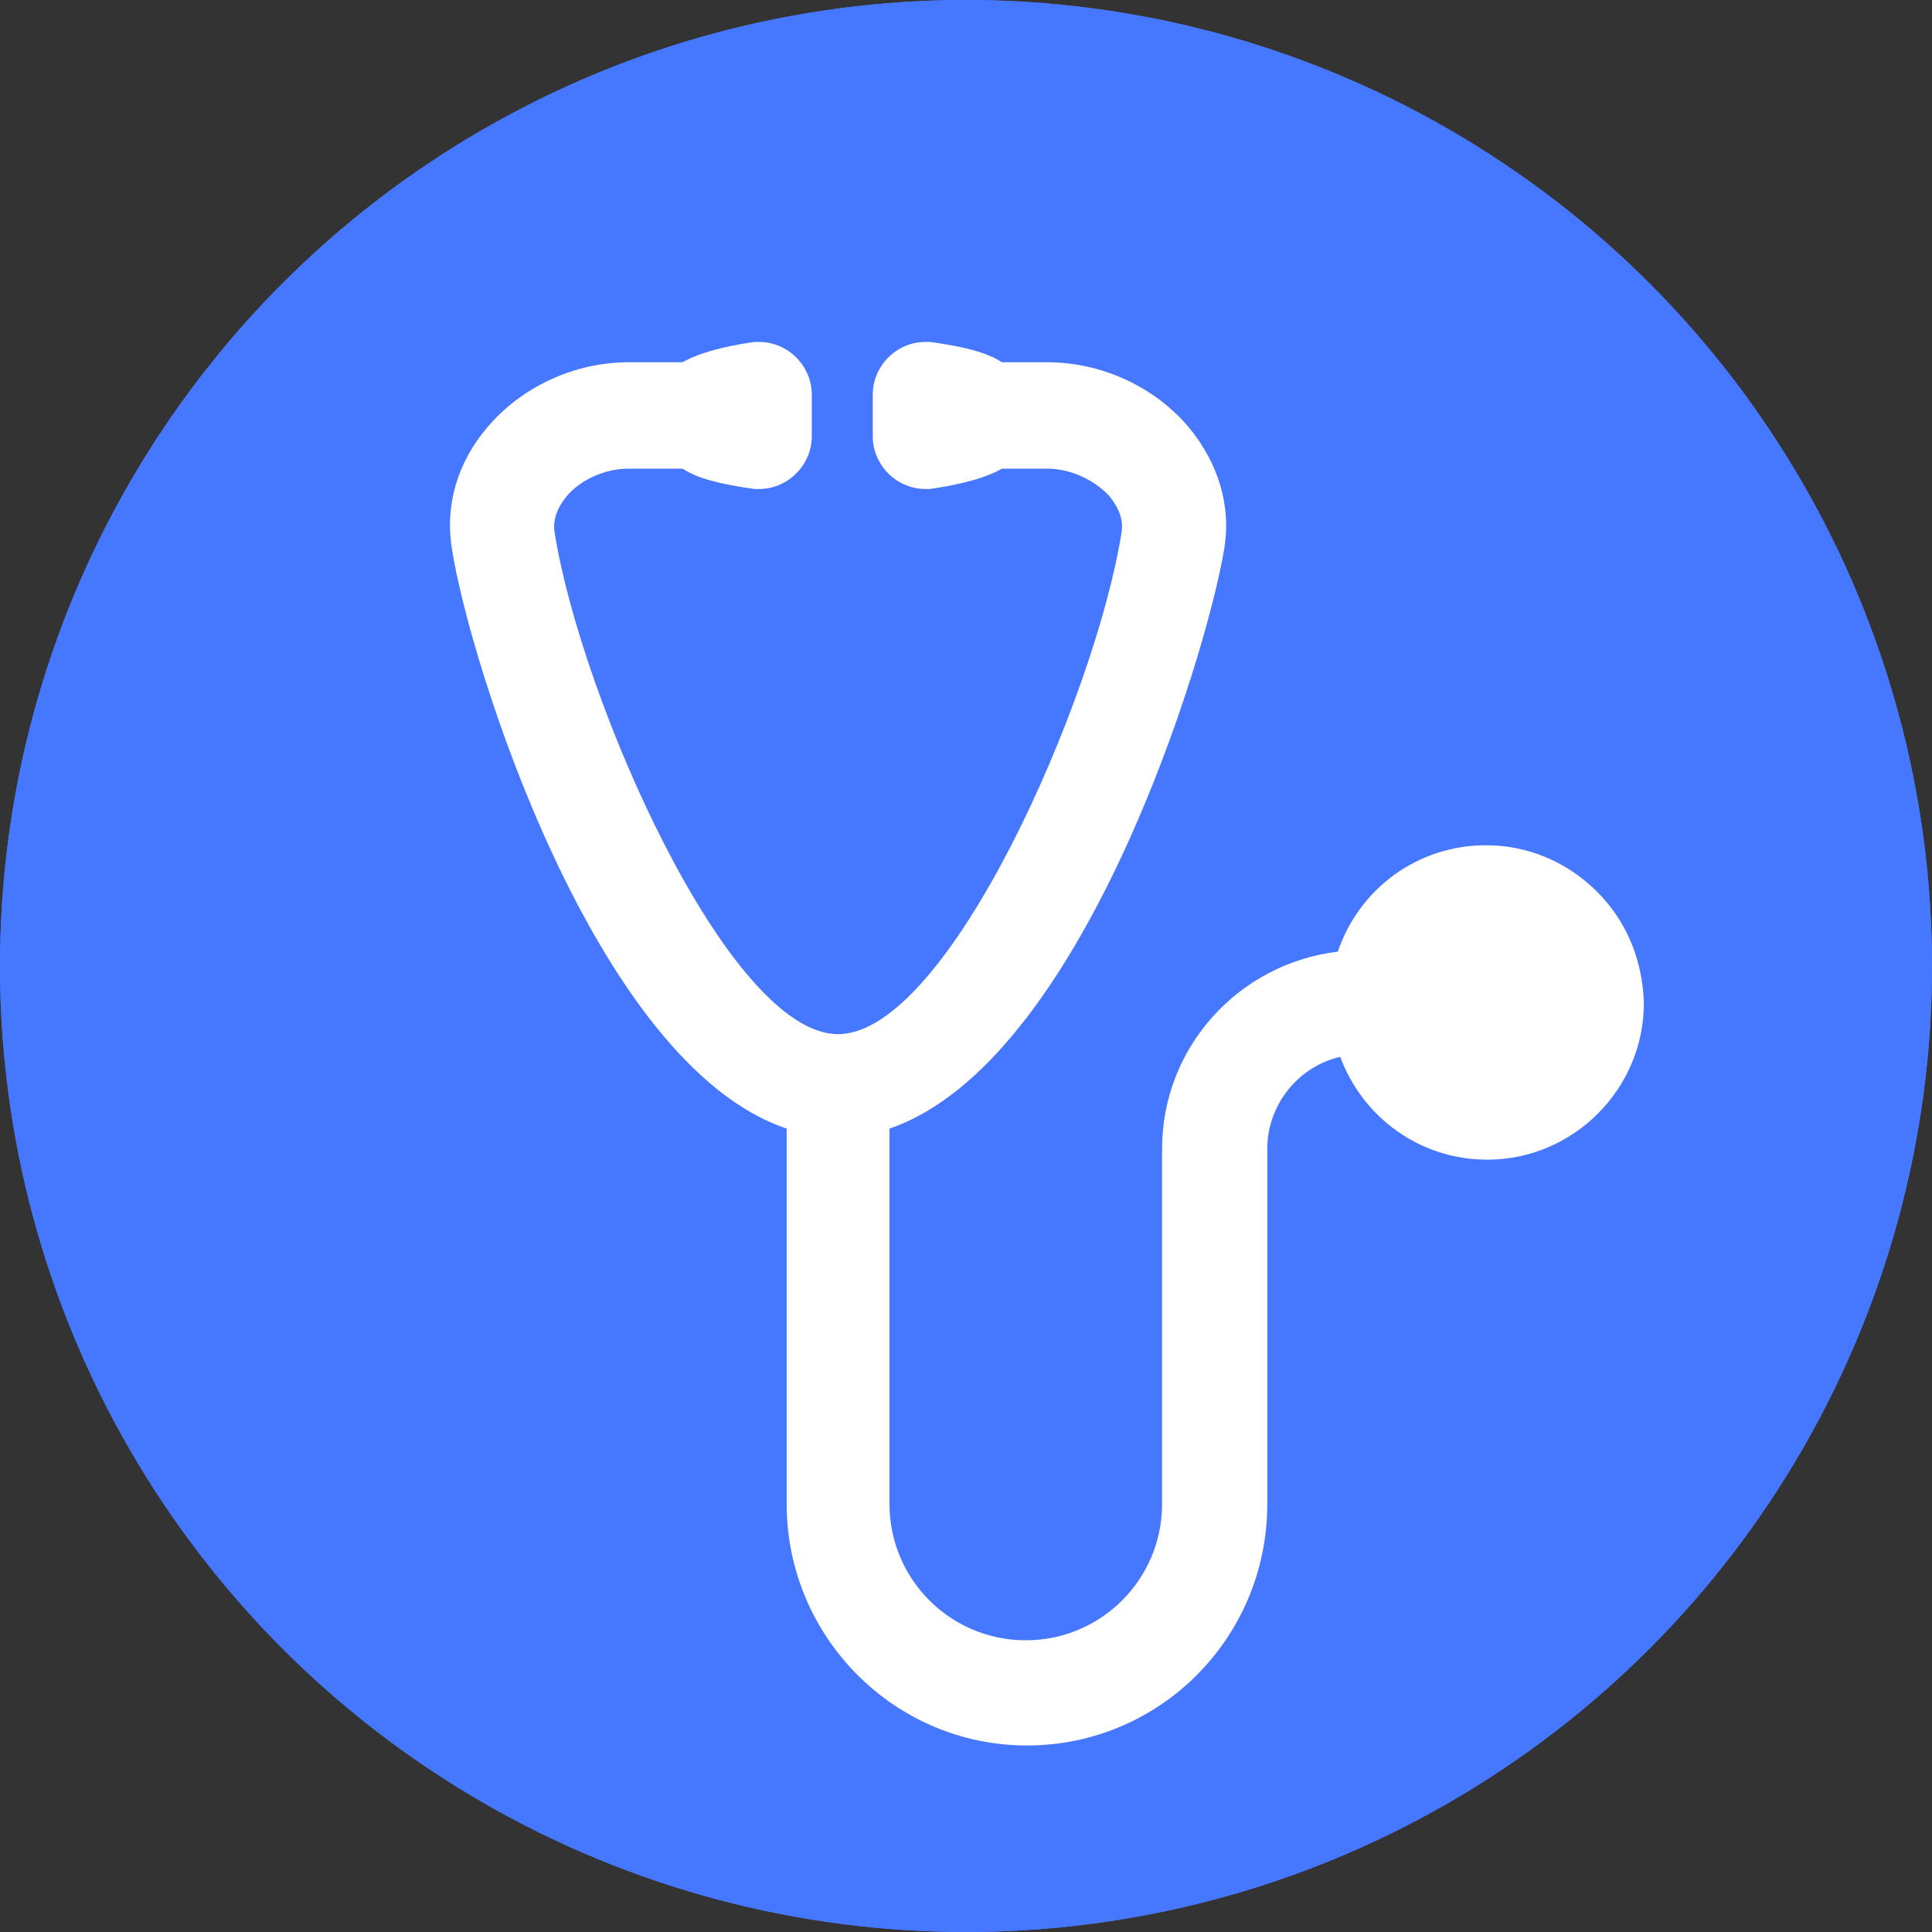 <?xml version="1.0" encoding="utf-8"?>
<!-- Generator: Adobe Illustrator 24.0.2, SVG Export Plug-In . SVG Version: 6.00 Build 0)  -->
<svg version="1.1" id="Ebene_1" xmlns="http://www.w3.org/2000/svg" xmlns:xlink="http://www.w3.org/1999/xlink" x="0px" y="0px"
	 viewBox="0 0 161.6 161.6" style="enable-background:new 0 0 161.6 161.6;" xml:space="preserve">
<rect x="0" y="0" width="161.6" height="161.6" fill="#333333" stroke="none"/>
<style type="text/css">
	.st0{fill:#4677FF;}
	.st1{fill:#FFFFFF;}
</style>
<circle id="XMLID_20_" class="st0" cx="80.8" cy="80.8" r="80.8"/>
<circle id="XMLID_19_" class="st0" cx="80.8" cy="80.8" r="80.8"/>
<path id="XMLID_9_" class="st1" d="M133.6,74.6c-2.5-2.5-5.8-3.9-9.3-3.9c-5.7,0-10.6,3.6-12.4,8.9c-8.3,1-14.7,8-14.7,16.5v29.7
	c0,6.3-5.1,11.4-11.4,11.4s-11.4-5.1-11.4-11.4V94.4c16.1-5.5,26.5-39.4,28-48.5c0.6-3.6-0.5-7.2-3-10.2c-2.9-3.4-7.3-5.4-11.8-5.4
	h-3.8c-1.2-0.8-3.1-1.3-6-1.7h-0.4c-2.4,0-4.4,2-4.4,4.4v3.5c0,2.4,2,4.4,4.4,4.4h0.4c2.8-0.4,4.8-1,6-1.7h3.8
	c1.9,0,3.9,0.9,5.2,2.3c0.8,1,1.2,2,1,3.1c-2.2,13.8-14.5,41.9-23.7,41.9S48.6,58.4,46.4,44.6c-0.2-1.1,0.2-2.1,1-3.1
	c1.2-1.4,3.2-2.3,5.2-2.3h4.5c1.2,0.8,3.1,1.3,6,1.7h0.4c2.4,0,4.4-2,4.4-4.4V33c0-2.4-2-4.4-4.4-4.4h-0.4c-2.8,0.4-4.8,1-6,1.7
	h-4.5c-4.5,0-8.9,2-11.8,5.4c-2.5,2.9-3.6,6.5-3,10.2c1.4,9.2,11.9,43.1,28,48.5v31.4c0,11.1,9,20.2,20.1,20.2s20.1-9,20.1-20.2
	V96.1c0-3.7,2.6-6.9,6.1-7.7c1.9,5.1,6.7,8.6,12.3,8.6c7.2,0,13.1-5.9,13.1-13.1C137.4,80.4,136.1,77.1,133.6,74.6z M120,88.3
	c1.1,1.1,2.7,1.8,4.3,1.8c1.2,0,2.3-0.3,3.2-0.9c-0.9,0.6-2.1,0.9-3.2,0.9C122.6,90,121.1,89.4,120,88.3L120,88.3z"/>
</svg>

